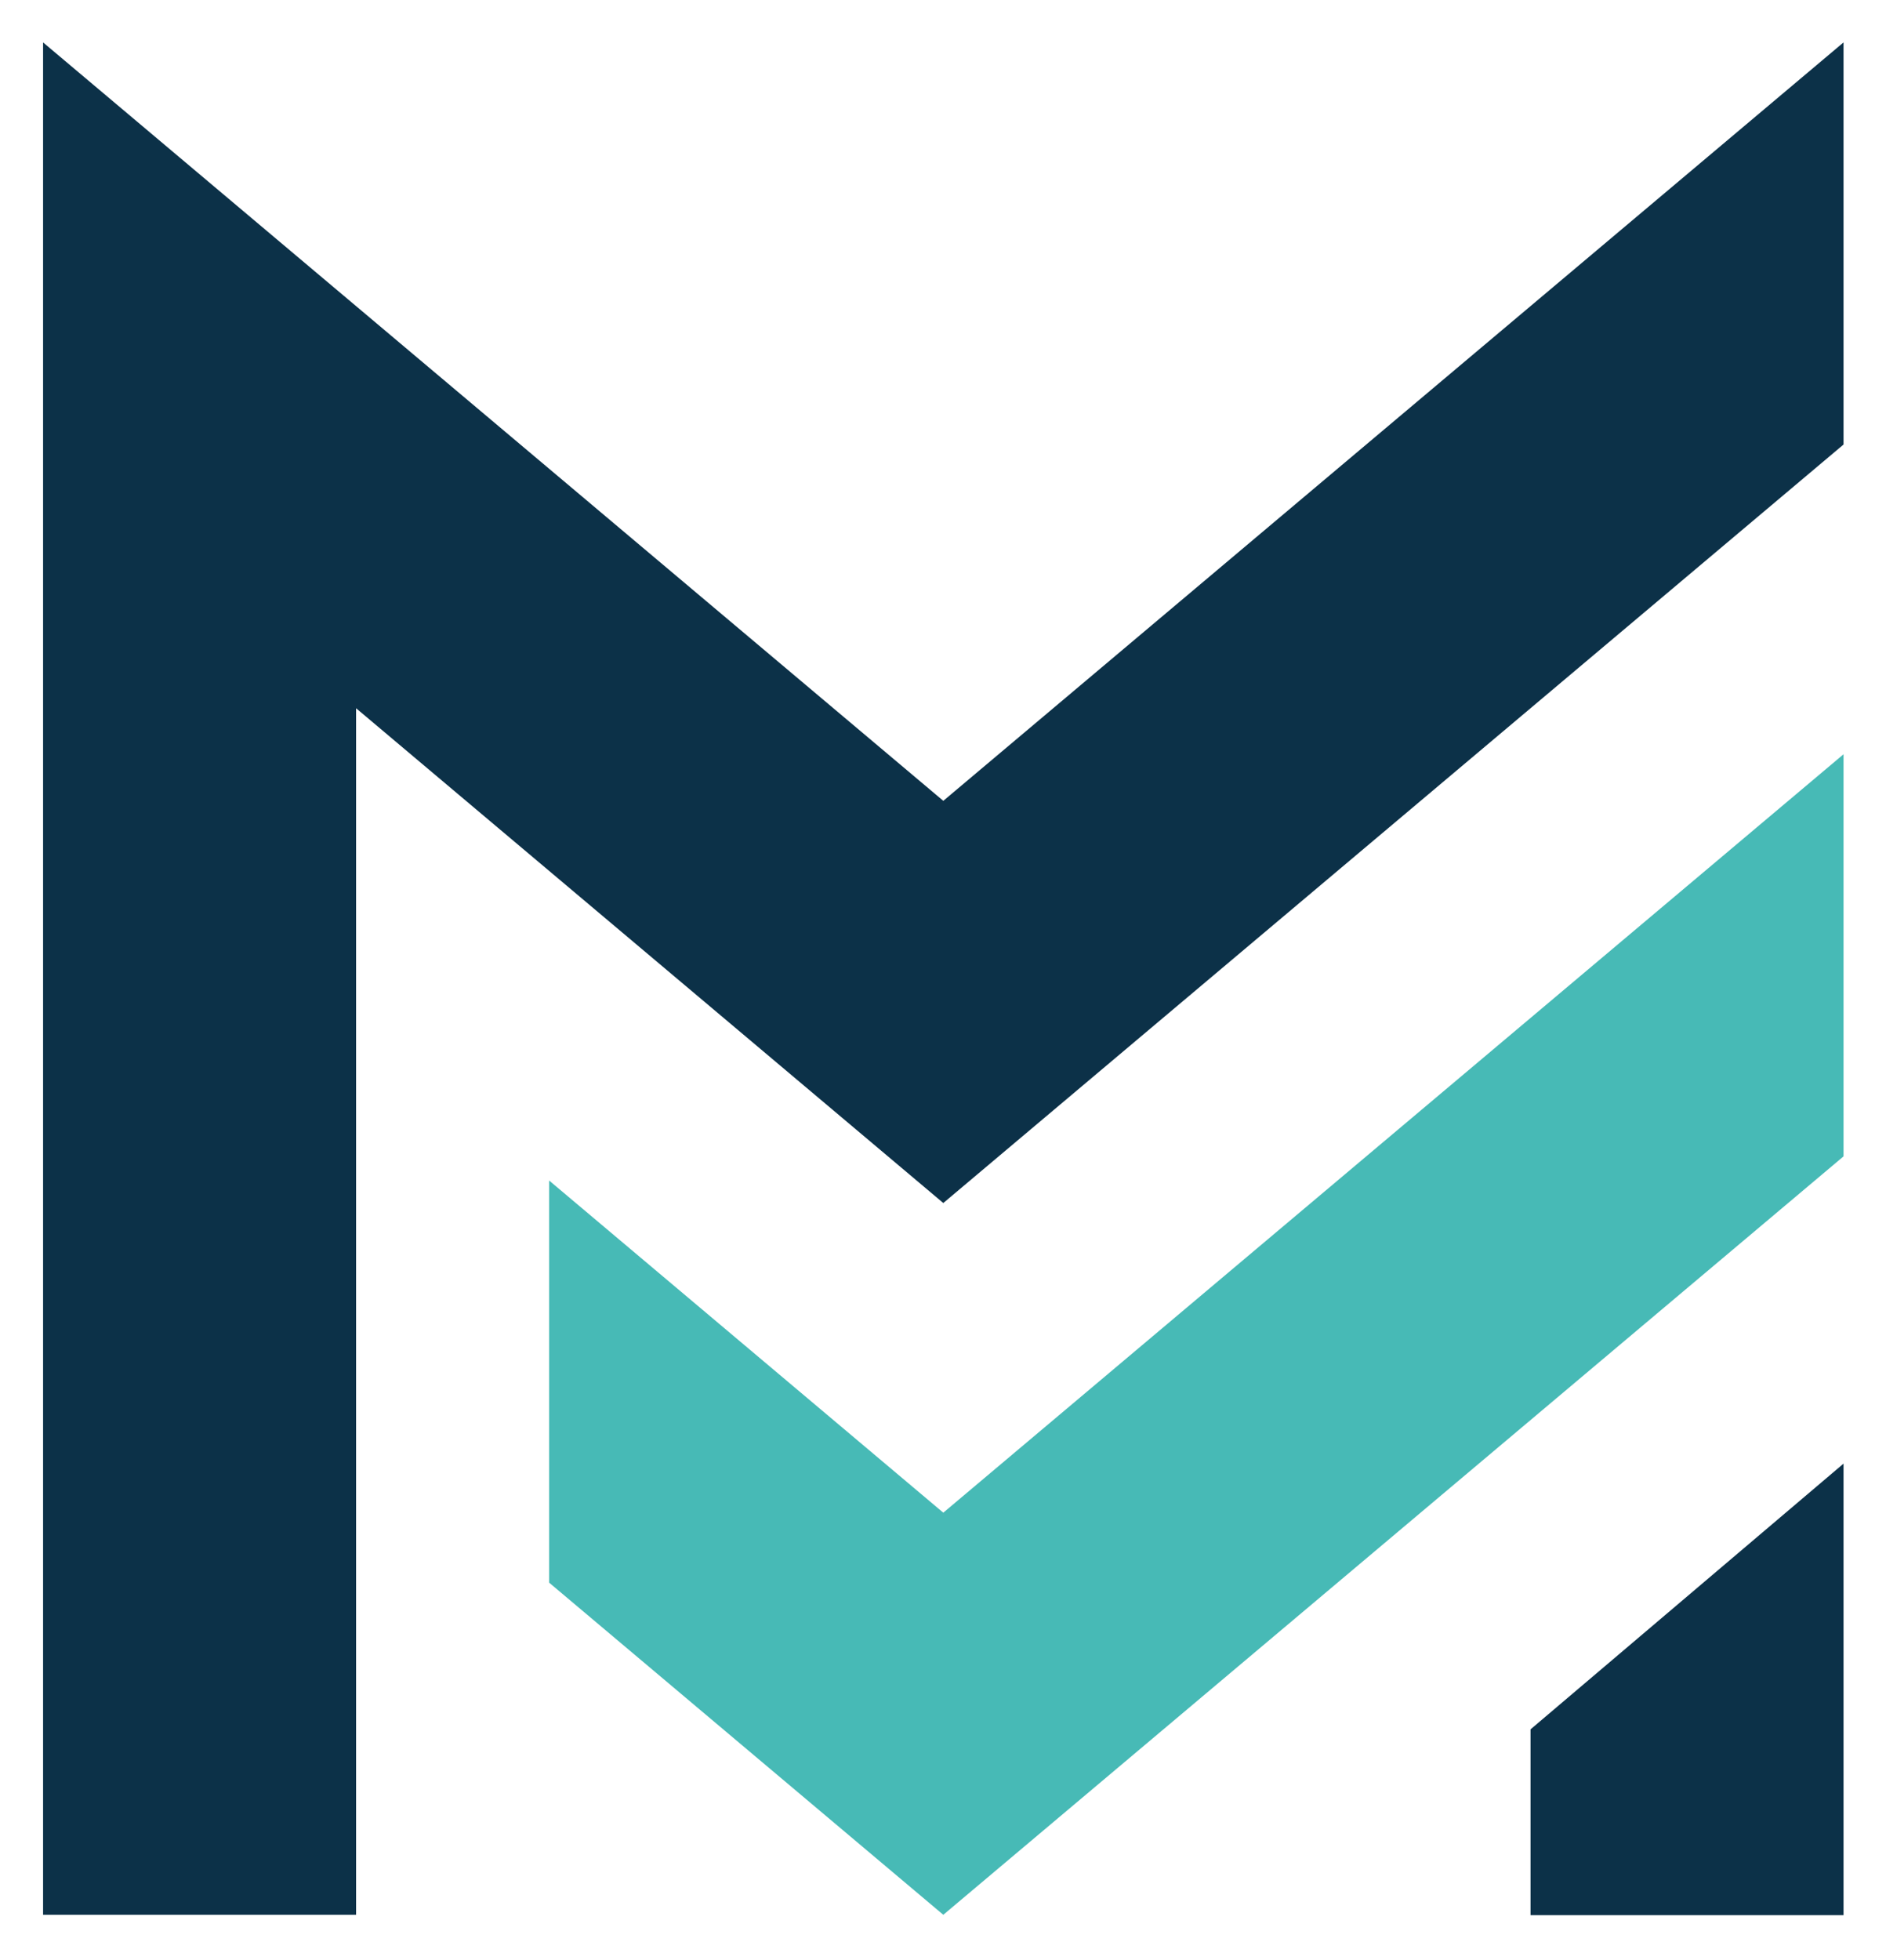 <?xml version="1.0" encoding="UTF-8"?> <svg xmlns="http://www.w3.org/2000/svg" id="Livello_1" data-name="Livello 1" viewBox="0 0 250 259.68"><defs><style>.cls-1{fill:#0c3148;}.cls-2{fill:#47bab6;}</style></defs><polygon class="cls-1" points="202.88 229.14 202.88 253.76 244.37 253.76 244.37 193.93 202.88 229.14"></polygon><polygon class="cls-1" points="244.37 5.62 125.04 106.11 47.2 40.56 47.2 40.56 5.71 5.62 5.71 58.9 5.71 253.71 47.2 253.71 47.2 93.84 125.04 159.4 244.37 58.9 244.37 5.62"></polygon><polygon class="cls-2" points="125.04 200.43 72.79 156.42 72.79 209.7 125.04 253.71 244.37 153.22 244.37 99.94 125.04 200.43"></polygon></svg> 